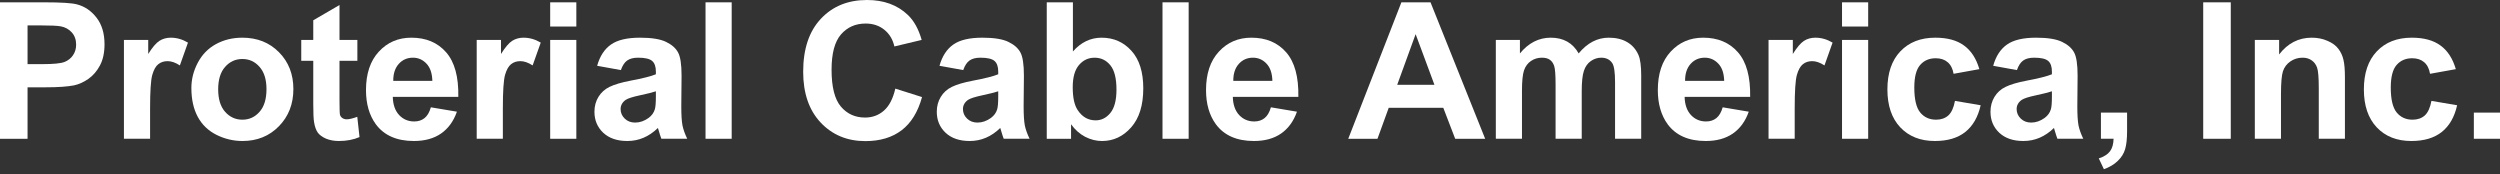 <svg width="273" height="19" viewBox="0 0 273 19" fill="none" xmlns="http://www.w3.org/2000/svg">
<rect x="0" y="0" width="273" height="19" fill="#333333" stroke="none"/>
<path d="M270.144 15.153V12.297H273V15.153H270.144Z" fill="white"/>
<path d="M268.177 7.551L265.361 8.059C265.266 7.496 265.05 7.073 264.711 6.788C264.379 6.504 263.945 6.361 263.41 6.361C262.698 6.361 262.129 6.609 261.702 7.103C261.282 7.591 261.072 8.411 261.072 9.563C261.072 10.844 261.285 11.748 261.712 12.277C262.146 12.805 262.725 13.07 263.45 13.07C263.992 13.07 264.436 12.917 264.782 12.612C265.127 12.301 265.371 11.769 265.514 11.017L268.319 11.494C268.028 12.782 267.469 13.754 266.642 14.411C265.815 15.069 264.707 15.397 263.318 15.397C261.739 15.397 260.479 14.899 259.537 13.903C258.602 12.907 258.135 11.528 258.135 9.766C258.135 7.984 258.606 6.599 259.547 5.609C260.489 4.613 261.763 4.115 263.369 4.115C264.684 4.115 265.727 4.4 266.5 4.969C267.279 5.531 267.838 6.392 268.177 7.551Z" fill="white"/>
<path d="M256.066 15.153H253.21V9.644C253.21 8.479 253.149 7.727 253.027 7.388C252.905 7.042 252.705 6.775 252.427 6.585C252.156 6.395 251.828 6.3 251.442 6.3C250.947 6.3 250.503 6.436 250.11 6.707C249.717 6.978 249.446 7.337 249.297 7.784C249.155 8.232 249.083 9.058 249.083 10.264V15.153H246.227V4.359H248.88V5.945C249.822 4.725 251.008 4.115 252.438 4.115C253.068 4.115 253.644 4.23 254.165 4.461C254.687 4.684 255.08 4.972 255.345 5.325C255.616 5.677 255.802 6.077 255.904 6.524C256.012 6.971 256.066 7.612 256.066 8.445V15.153Z" fill="white"/>
<path d="M240.591 15.154V0.254H243.6V15.154H240.591Z" fill="white"/>
<path d="M229.421 12.297H232.277V14.34C232.277 15.166 232.205 15.817 232.063 16.291C231.921 16.772 231.65 17.203 231.25 17.582C230.857 17.962 230.356 18.26 229.746 18.477L229.187 17.297C229.763 17.108 230.173 16.847 230.417 16.515C230.661 16.183 230.789 15.729 230.803 15.153H229.421V12.297Z" fill="white"/>
<path d="M220.247 7.652L217.656 7.185C217.947 6.141 218.448 5.369 219.16 4.867C219.871 4.366 220.928 4.115 222.331 4.115C223.605 4.115 224.554 4.268 225.177 4.573C225.8 4.871 226.237 5.254 226.488 5.721C226.746 6.182 226.874 7.032 226.874 8.272L226.844 11.606C226.844 12.555 226.888 13.256 226.976 13.71C227.071 14.157 227.244 14.638 227.494 15.153H224.669C224.594 14.964 224.503 14.682 224.394 14.31C224.347 14.14 224.313 14.028 224.293 13.974C223.805 14.449 223.283 14.804 222.727 15.041C222.172 15.279 221.579 15.397 220.949 15.397C219.837 15.397 218.96 15.096 218.316 14.493C217.679 13.89 217.361 13.127 217.361 12.206C217.361 11.596 217.507 11.054 217.798 10.579C218.089 10.098 218.496 9.733 219.018 9.482C219.546 9.224 220.305 9.001 221.294 8.811C222.629 8.56 223.554 8.327 224.069 8.11V7.825C224.069 7.276 223.934 6.887 223.663 6.656C223.391 6.419 222.88 6.3 222.128 6.3C221.62 6.3 221.223 6.402 220.939 6.605C220.654 6.802 220.424 7.151 220.247 7.652ZM224.069 9.97C223.703 10.092 223.124 10.237 222.331 10.407C221.538 10.576 221.02 10.742 220.776 10.905C220.403 11.169 220.217 11.504 220.217 11.911C220.217 12.311 220.366 12.656 220.664 12.948C220.962 13.239 221.342 13.385 221.802 13.385C222.317 13.385 222.809 13.215 223.276 12.877C223.622 12.619 223.849 12.304 223.957 11.931C224.032 11.687 224.069 11.223 224.069 10.539V9.97Z" fill="white"/>
<path d="M216.146 7.551L213.331 8.059C213.236 7.496 213.019 7.073 212.68 6.788C212.348 6.504 211.915 6.361 211.379 6.361C210.668 6.361 210.099 6.609 209.672 7.103C209.252 7.591 209.042 8.411 209.042 9.563C209.042 10.844 209.255 11.748 209.682 12.277C210.116 12.805 210.695 13.07 211.42 13.07C211.962 13.07 212.406 12.917 212.751 12.612C213.097 12.301 213.341 11.769 213.483 11.017L216.288 11.494C215.997 12.782 215.438 13.754 214.611 14.411C213.785 15.069 212.677 15.397 211.288 15.397C209.709 15.397 208.449 14.899 207.507 13.903C206.572 12.907 206.104 11.528 206.104 9.766C206.104 7.984 206.575 6.599 207.517 5.609C208.459 4.613 209.733 4.115 211.339 4.115C212.653 4.115 213.697 4.4 214.469 4.969C215.248 5.531 215.807 6.392 216.146 7.551Z" fill="white"/>
<path d="M201.149 2.897V0.254H204.005V2.897H201.149ZM201.149 15.154V4.36H204.005V15.154H201.149Z" fill="white"/>
<path d="M195.981 15.153H193.125V4.359H195.777V5.894C196.231 5.169 196.638 4.691 196.997 4.461C197.363 4.23 197.776 4.115 198.237 4.115C198.887 4.115 199.514 4.295 200.117 4.654L199.233 7.144C198.752 6.832 198.305 6.677 197.891 6.677C197.492 6.677 197.153 6.788 196.875 7.012C196.597 7.229 196.377 7.625 196.214 8.201C196.059 8.777 195.981 9.983 195.981 11.819V15.153Z" fill="white"/>
<path d="M188.118 11.718L190.964 12.196C190.598 13.239 190.019 14.035 189.226 14.584C188.44 15.126 187.454 15.397 186.268 15.397C184.391 15.397 183.002 14.784 182.101 13.558C181.39 12.575 181.034 11.335 181.034 9.838C181.034 8.049 181.501 6.649 182.437 5.64C183.372 4.623 184.554 4.115 185.984 4.115C187.59 4.115 188.857 4.647 189.785 5.711C190.713 6.768 191.157 8.391 191.117 10.579H183.961C183.981 11.427 184.212 12.087 184.652 12.562C185.093 13.029 185.642 13.263 186.299 13.263C186.746 13.263 187.122 13.141 187.427 12.897C187.732 12.653 187.962 12.26 188.118 11.718ZM188.281 8.831C188.26 8.005 188.047 7.378 187.64 6.951C187.234 6.517 186.739 6.3 186.157 6.3C185.533 6.3 185.018 6.527 184.612 6.981C184.205 7.435 184.005 8.052 184.012 8.831H188.281Z" fill="white"/>
<path d="M163.344 4.359H165.976V5.833C166.918 4.688 168.039 4.115 169.34 4.115C170.032 4.115 170.631 4.258 171.139 4.542C171.648 4.827 172.064 5.257 172.39 5.833C172.864 5.257 173.375 4.827 173.924 4.542C174.473 4.258 175.059 4.115 175.683 4.115C176.475 4.115 177.146 4.278 177.695 4.603C178.244 4.922 178.654 5.393 178.925 6.016C179.122 6.477 179.22 7.222 179.22 8.252V15.153H176.364V8.984C176.364 7.913 176.265 7.222 176.069 6.91C175.805 6.504 175.398 6.3 174.849 6.3C174.449 6.3 174.073 6.422 173.721 6.666C173.369 6.91 173.115 7.269 172.959 7.744C172.803 8.211 172.725 8.953 172.725 9.97V15.153H169.869V9.238C169.869 8.188 169.818 7.51 169.716 7.205C169.615 6.9 169.456 6.673 169.239 6.524C169.029 6.375 168.741 6.3 168.375 6.3C167.934 6.3 167.538 6.419 167.186 6.656C166.833 6.893 166.579 7.236 166.423 7.683C166.274 8.13 166.2 8.872 166.2 9.909V15.153H163.344V4.359Z" fill="white"/>
<path d="M162.18 15.154H158.907L157.606 11.77H151.65L150.42 15.154H147.229L153.032 0.254H156.213L162.18 15.154ZM156.64 9.259L154.587 3.73L152.575 9.259H156.64Z" fill="white"/>
<path d="M138.782 11.718L141.628 12.196C141.262 13.239 140.682 14.035 139.89 14.584C139.104 15.126 138.118 15.397 136.932 15.397C135.055 15.397 133.666 14.784 132.765 13.558C132.053 12.575 131.698 11.335 131.698 9.838C131.698 8.049 132.165 6.649 133.1 5.64C134.035 4.623 135.218 4.115 136.647 4.115C138.253 4.115 139.52 4.647 140.449 5.711C141.377 6.768 141.821 8.391 141.78 10.579H134.625C134.645 11.427 134.875 12.087 135.316 12.562C135.756 13.029 136.305 13.263 136.962 13.263C137.41 13.263 137.786 13.141 138.091 12.897C138.396 12.653 138.626 12.26 138.782 11.718ZM138.944 8.831C138.924 8.005 138.711 7.378 138.304 6.951C137.898 6.517 137.403 6.3 136.82 6.3C136.197 6.3 135.682 6.527 135.275 6.981C134.869 7.435 134.669 8.052 134.676 8.831H138.944Z" fill="white"/>
<path d="M126.945 15.154V0.254H129.801V15.154H126.945Z" fill="white"/>
<path d="M114.306 15.154V0.254H117.162V5.62C118.043 4.618 119.087 4.116 120.293 4.116C121.607 4.116 122.695 4.594 123.555 5.549C124.416 6.498 124.846 7.863 124.846 9.645C124.846 11.489 124.406 12.908 123.525 13.904C122.651 14.9 121.587 15.398 120.334 15.398C119.717 15.398 119.107 15.246 118.504 14.941C117.908 14.629 117.393 14.172 116.959 13.569V15.154H114.306ZM117.142 9.523C117.142 10.642 117.318 11.468 117.671 12.004C118.165 12.762 118.822 13.142 119.642 13.142C120.273 13.142 120.808 12.874 121.248 12.339C121.695 11.797 121.919 10.946 121.919 9.788C121.919 8.554 121.695 7.667 121.248 7.125C120.801 6.576 120.228 6.301 119.531 6.301C118.846 6.301 118.277 6.569 117.823 7.104C117.369 7.633 117.142 8.439 117.142 9.523Z" fill="white"/>
<path d="M105.184 7.652L102.592 7.185C102.884 6.141 103.385 5.369 104.096 4.867C104.808 4.366 105.865 4.115 107.268 4.115C108.541 4.115 109.49 4.268 110.114 4.573C110.737 4.871 111.174 5.254 111.425 5.721C111.682 6.182 111.811 7.032 111.811 8.272L111.78 11.606C111.78 12.555 111.824 13.256 111.913 13.71C112.007 14.157 112.18 14.638 112.431 15.153H109.605C109.531 14.964 109.439 14.682 109.331 14.31C109.283 14.14 109.25 14.028 109.229 13.974C108.741 14.449 108.22 14.804 107.664 15.041C107.108 15.279 106.515 15.397 105.885 15.397C104.774 15.397 103.897 15.096 103.253 14.493C102.616 13.89 102.297 13.127 102.297 12.206C102.297 11.596 102.443 11.054 102.734 10.579C103.026 10.098 103.432 9.733 103.954 9.482C104.483 9.224 105.242 9.001 106.231 8.811C107.566 8.56 108.491 8.327 109.006 8.11V7.825C109.006 7.276 108.87 6.887 108.599 6.656C108.328 6.419 107.816 6.3 107.064 6.3C106.556 6.3 106.16 6.402 105.875 6.605C105.591 6.802 105.36 7.151 105.184 7.652ZM109.006 9.97C108.64 10.092 108.06 10.237 107.268 10.407C106.475 10.576 105.956 10.742 105.713 10.905C105.34 11.169 105.154 11.504 105.154 11.911C105.154 12.311 105.303 12.656 105.601 12.948C105.899 13.239 106.278 13.385 106.739 13.385C107.254 13.385 107.745 13.215 108.213 12.877C108.558 12.619 108.785 12.304 108.894 11.931C108.968 11.687 109.006 11.223 109.006 10.539V9.97Z" fill="white"/>
<path d="M97.769 9.676L100.686 10.601C100.239 12.227 99.494 13.437 98.45 14.23C97.413 15.016 96.096 15.409 94.496 15.409C92.518 15.409 90.892 14.734 89.618 13.386C88.344 12.031 87.707 10.181 87.707 7.836C87.707 5.356 88.347 3.432 89.628 2.063C90.909 0.688 92.592 0 94.679 0C96.502 0 97.983 0.539 99.121 1.616C99.799 2.253 100.307 3.168 100.646 4.36L97.668 5.072C97.492 4.299 97.122 3.69 96.56 3.242C96.004 2.795 95.326 2.571 94.527 2.571C93.422 2.571 92.525 2.968 91.834 3.761C91.149 4.553 90.807 5.838 90.807 7.613C90.807 9.497 91.146 10.838 91.823 11.638C92.501 12.437 93.382 12.837 94.466 12.837C95.266 12.837 95.953 12.583 96.529 12.075C97.105 11.567 97.519 10.767 97.769 9.676Z" fill="white"/>
<path d="M77.044 15.154V0.254H79.9V15.154H77.044Z" fill="white"/>
<path d="M67.8 7.652L65.208 7.185C65.5 6.141 66.001 5.369 66.713 4.867C67.424 4.366 68.481 4.115 69.884 4.115C71.158 4.115 72.106 4.268 72.73 4.573C73.353 4.871 73.79 5.254 74.041 5.721C74.298 6.182 74.427 7.032 74.427 8.272L74.397 11.606C74.397 12.555 74.441 13.256 74.529 13.71C74.624 14.157 74.796 14.638 75.047 15.153H72.221C72.147 14.964 72.055 14.682 71.947 14.31C71.9 14.14 71.866 14.028 71.845 13.974C71.357 14.449 70.836 14.804 70.28 15.041C69.724 15.279 69.132 15.397 68.501 15.397C67.39 15.397 66.513 15.096 65.869 14.493C65.232 13.89 64.913 13.127 64.913 12.206C64.913 11.596 65.059 11.054 65.35 10.579C65.642 10.098 66.049 9.733 66.57 9.482C67.099 9.224 67.858 9.001 68.847 8.811C70.182 8.56 71.107 8.327 71.622 8.11V7.825C71.622 7.276 71.486 6.887 71.215 6.656C70.944 6.419 70.433 6.3 69.68 6.3C69.172 6.3 68.776 6.402 68.491 6.605C68.207 6.802 67.976 7.151 67.8 7.652ZM71.622 9.97C71.256 10.092 70.677 10.237 69.884 10.407C69.091 10.576 68.573 10.742 68.329 10.905C67.956 11.169 67.77 11.504 67.77 11.911C67.77 12.311 67.919 12.656 68.217 12.948C68.515 13.239 68.894 13.385 69.355 13.385C69.87 13.385 70.361 13.215 70.829 12.877C71.174 12.619 71.401 12.304 71.51 11.931C71.584 11.687 71.622 11.223 71.622 10.539V9.97Z" fill="white"/>
<path d="M60.08 2.897V0.254H62.936V2.897H60.08ZM60.08 15.154V4.36H62.936V15.154H60.08Z" fill="white"/>
<path d="M54.912 15.153H52.056V4.359H54.709V5.894C55.163 5.169 55.569 4.691 55.928 4.461C56.294 4.23 56.708 4.115 57.168 4.115C57.819 4.115 58.446 4.295 59.049 4.654L58.164 7.144C57.683 6.832 57.236 6.677 56.823 6.677C56.423 6.677 56.084 6.788 55.806 7.012C55.529 7.229 55.308 7.625 55.146 8.201C54.99 8.777 54.912 9.983 54.912 11.819V15.153Z" fill="white"/>
<path d="M47.05 11.718L49.896 12.196C49.53 13.239 48.951 14.035 48.158 14.584C47.372 15.126 46.386 15.397 45.2 15.397C43.323 15.397 41.934 14.784 41.033 13.558C40.321 12.575 39.966 11.335 39.966 9.838C39.966 8.049 40.433 6.649 41.368 5.64C42.303 4.623 43.486 4.115 44.916 4.115C46.522 4.115 47.789 4.647 48.717 5.711C49.645 6.768 50.089 8.391 50.048 10.579H42.893C42.913 11.427 43.144 12.087 43.584 12.562C44.025 13.029 44.573 13.263 45.231 13.263C45.678 13.263 46.054 13.141 46.359 12.897C46.664 12.653 46.894 12.26 47.05 11.718ZM47.213 8.831C47.192 8.005 46.979 7.378 46.572 6.951C46.166 6.517 45.671 6.3 45.088 6.3C44.465 6.3 43.95 6.527 43.543 6.981C43.137 7.435 42.937 8.052 42.944 8.831H47.213Z" fill="white"/>
<path d="M39.025 4.359V6.636H37.074V10.986C37.074 11.867 37.091 12.382 37.125 12.531C37.165 12.674 37.25 12.792 37.379 12.887C37.514 12.982 37.677 13.029 37.867 13.029C38.131 13.029 38.514 12.938 39.015 12.755L39.259 14.97C38.595 15.255 37.843 15.397 37.003 15.397C36.488 15.397 36.024 15.313 35.61 15.143C35.197 14.967 34.892 14.743 34.696 14.473C34.506 14.195 34.374 13.822 34.299 13.354C34.238 13.022 34.208 12.352 34.208 11.342V6.636H32.897V4.359H34.208V2.215L37.074 0.548V4.359H39.025Z" fill="white"/>
<path d="M20.898 9.604C20.898 8.655 21.131 7.737 21.599 6.849C22.066 5.962 22.727 5.284 23.581 4.817C24.441 4.349 25.4 4.115 26.457 4.115C28.09 4.115 29.428 4.647 30.472 5.711C31.515 6.768 32.037 8.106 32.037 9.726C32.037 11.359 31.509 12.714 30.452 13.791C29.401 14.862 28.077 15.397 26.478 15.397C25.488 15.397 24.543 15.174 23.642 14.726C22.747 14.279 22.066 13.625 21.599 12.765C21.131 11.897 20.898 10.844 20.898 9.604ZM23.825 9.756C23.825 10.827 24.079 11.647 24.587 12.216C25.095 12.785 25.722 13.07 26.467 13.07C27.213 13.07 27.836 12.785 28.338 12.216C28.846 11.647 29.1 10.82 29.1 9.736C29.1 8.679 28.846 7.866 28.338 7.297C27.836 6.727 27.213 6.443 26.467 6.443C25.722 6.443 25.095 6.727 24.587 7.297C24.079 7.866 23.825 8.686 23.825 9.756Z" fill="white"/>
<path d="M16.39 15.153H13.533V4.359H16.186V5.894C16.64 5.169 17.047 4.691 17.406 4.461C17.772 4.23 18.185 4.115 18.646 4.115C19.296 4.115 19.923 4.295 20.526 4.654L19.642 7.144C19.161 6.832 18.714 6.677 18.3 6.677C17.901 6.677 17.562 6.788 17.284 7.012C17.006 7.229 16.786 7.625 16.623 8.201C16.467 8.777 16.39 9.983 16.39 11.819V15.153Z" fill="white"/>
<path d="M0 15.154V0.254H4.828C6.657 0.254 7.85 0.328 8.406 0.478C9.259 0.701 9.974 1.189 10.55 1.941C11.126 2.686 11.414 3.652 11.414 4.838C11.414 5.753 11.248 6.522 10.916 7.145C10.584 7.768 10.161 8.26 9.646 8.619C9.137 8.971 8.619 9.205 8.091 9.32C7.372 9.462 6.332 9.534 4.97 9.534H3.009V15.154H0ZM3.009 2.775V7.003H4.655C5.841 7.003 6.634 6.925 7.033 6.769C7.433 6.613 7.745 6.369 7.969 6.037C8.199 5.705 8.314 5.319 8.314 4.879C8.314 4.336 8.155 3.889 7.836 3.537C7.518 3.185 7.115 2.964 6.627 2.876C6.268 2.808 5.546 2.775 4.462 2.775H3.009Z" fill="white"/>
</svg>
